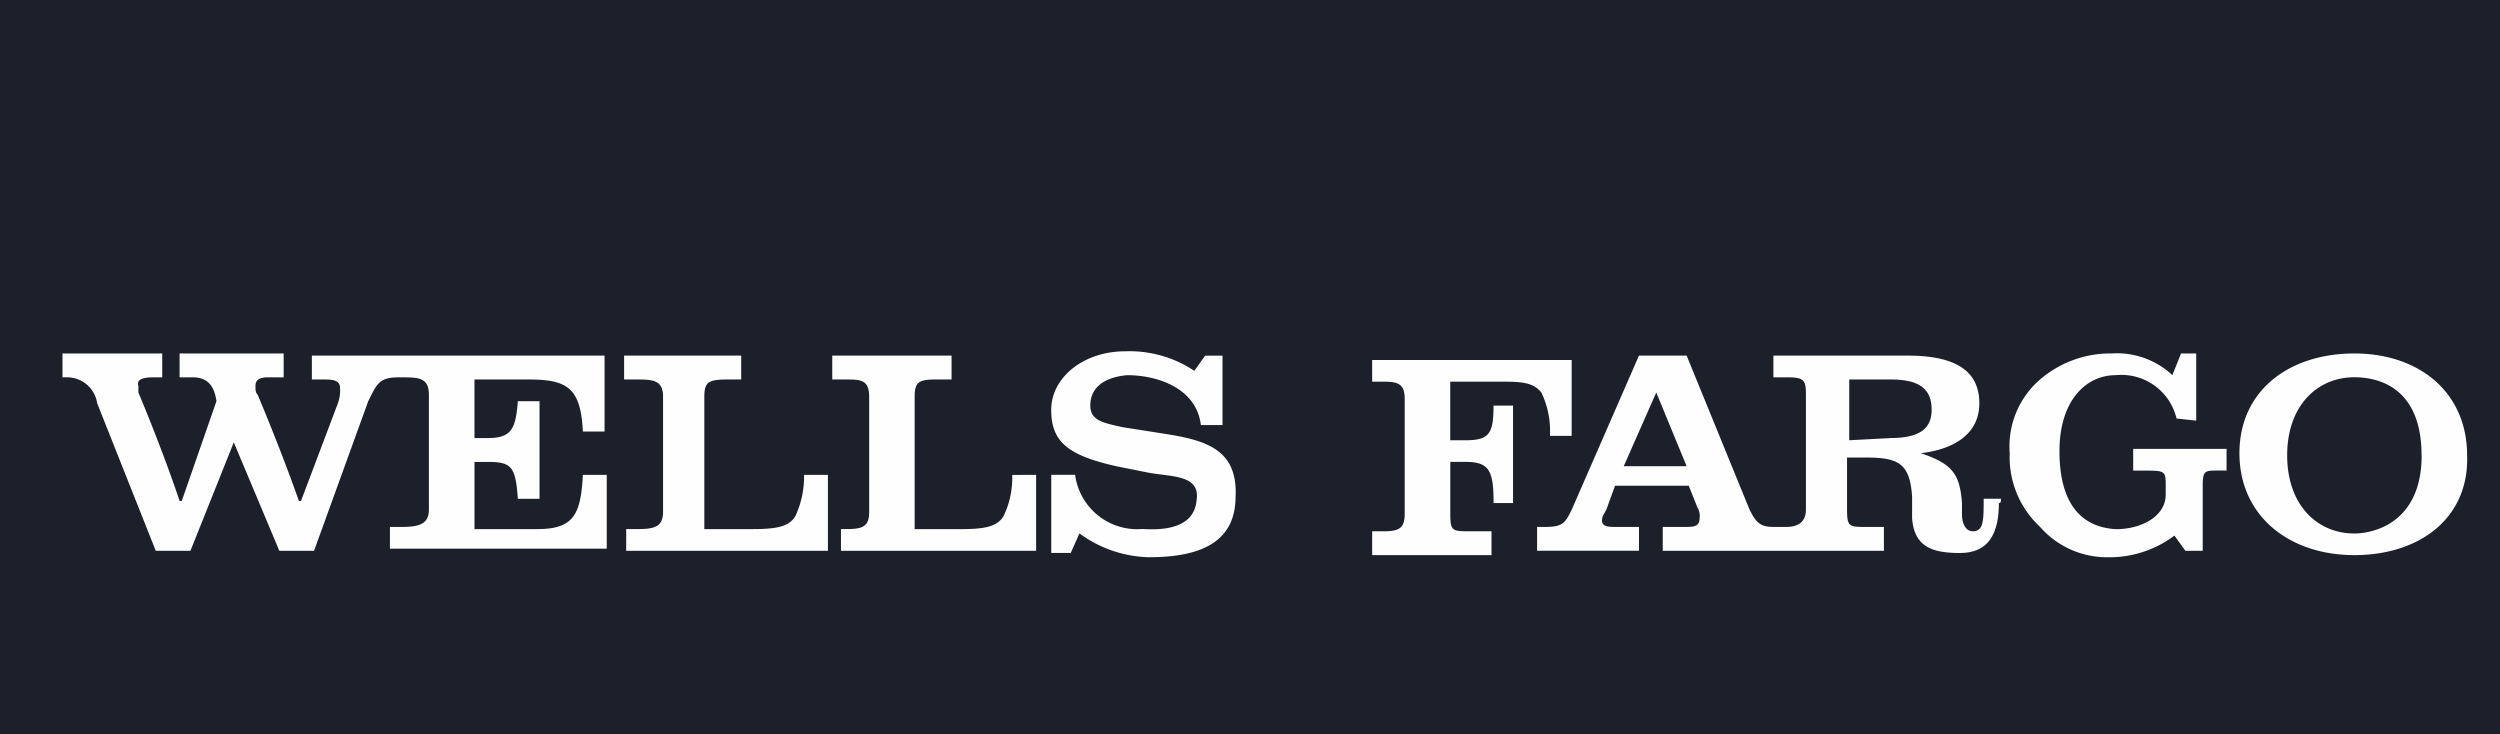 <svg xmlns="http://www.w3.org/2000/svg" width="160" height="47" viewBox="0 0 160 47">
  <g id="client-wellsfargo" transform="translate(-715 -843)">
    <rect id="Rectangle_328" data-name="Rectangle 328" width="160" height="47" transform="translate(715 843)" fill="#1b202a"/>
    <path id="wellsfargo" d="M104.7,20.479a5.632,5.632,0,0,0-.555-2.637c-.555-.694-1.388-.694-2.775-.694H98.315V20.9h.971c1.527,0,1.8-.416,1.8-2.22h1.249V24.92H101.09c0-2.082-.278-2.637-1.8-2.637h-.971v3.331c0,1.11.139,1.11,1.249,1.11h1.388v1.526H93.319V26.724h.694c.971,0,1.388-.139,1.388-1.11V18.259c0-.971-.416-1.11-1.388-1.11h-.694V15.761h12.767v4.857H104.7Zm28.865,4.163h-1.11c0,1.388,0,2.082-.694,2.082-.416,0-.694-.416-.694-1.11V24.92c-.139-1.8-.555-2.5-2.637-3.192,2.359-.278,3.747-1.388,3.747-3.192,0-2.082-1.527-3.053-4.58-3.053h-8.6v1.388h.833c1.11,0,1.249.139,1.249,1.11v7.355c0,.833-.555,1.11-1.249,1.11h-.833c-.833,0-1.11-.278-1.527-1.11l-4.024-9.853h-3.053l-4.3,9.853c-.416.833-.555,1.11-1.665,1.11h-.555v1.526h6.522V26.447H109c-.555,0-.971,0-.971-.416,0-.278.139-.416.278-.694l.555-1.527h4.718l.555,1.388a1.04,1.04,0,0,1,.139.694c0,.555-.416.555-.971.555h-1.388v1.526h14.155V26.447h-1.11c-1.11,0-1.249,0-1.249-1.11V22.006h1.249c2.082,0,2.775.416,2.914,2.5v1.388c.139,1.8,1.249,2.22,3.053,2.22,1.527,0,2.5-.833,2.5-3.192.139,0,.139-.139.139-.278Zm-24.146-2.082,2.082-4.718,1.943,4.718Zm17.069-1.8-2.637.139V17.01h2.637c1.8,0,2.637.555,2.637,1.943h0C129.122,20.2,128.29,20.757,126.486,20.757ZM144.8,19.508a3.631,3.631,0,0,0-3.886-2.775c-1.943,0-3.608,1.665-3.608,4.857s1.249,4.857,3.608,5c1.665,0,3.192-.833,3.192-2.22v-.694c0-.833-.139-.833-1.388-.833h-.694V21.451H148v1.388h-.555c-.833,0-.971,0-.971.971v4.163h-1.11L144.665,27a6.935,6.935,0,0,1-4.3,1.388,5.691,5.691,0,0,1-4.3-1.943,6.087,6.087,0,0,1-1.943-4.718,5.652,5.652,0,0,1,1.943-4.718,6.9,6.9,0,0,1,4.58-1.665,5.194,5.194,0,0,1,3.886,1.388l.555-1.388h.971v4.3Zm11.379,8.743c-4.163,0-7.355-2.5-7.355-6.522s3.192-6.384,7.355-6.384,7.216,2.5,7.216,6.522c.139,4.024-3.053,6.384-7.216,6.384Zm4.3-6.384c0-4.58-3.053-5-4.3-5-2.359,0-4.3,1.8-4.3,5s1.943,5,4.3,5C157.432,26.863,160.485,26.169,160.485,21.867ZM56.405,25.753c-.416.694-1.249.833-2.775.833H50.577V18.12c0-.971.278-1.11,1.527-1.11h.833V15.483H45.442V17.01h.694c1.11,0,1.8,0,1.8,1.11v7.355c0,.971-.555,1.11-1.665,1.11h-.694v1.388H58.487V23.116H56.96a6.014,6.014,0,0,1-.555,2.637Zm-16.514.833H35.867v-4.3H36.7c1.527,0,1.8.278,1.943,2.359H40.03V18.4H38.642c-.139,1.8-.416,2.359-1.943,2.359h-.833V17.01h3.469c2.5,0,3.331.555,3.469,3.331h1.388V15.483H25.459V17.01h.833c.694,0,.971.139.971.555a2.362,2.362,0,0,1-.139.971l-2.359,6.245h-.139c-1.11-3.192-2.637-6.8-2.637-6.8-.139-.139-.139-.278-.139-.555,0-.416.278-.555.833-.555h.971V15.345H16.994v1.526h.833c.971,0,1.388.555,1.526,1.527l-2.22,6.384h-.139c-1.11-3.331-2.637-6.939-2.637-6.939v-.416c-.139-.416.278-.555.971-.555h.555V15.345H9.5v1.526h.278a1.946,1.946,0,0,1,1.943,1.665l3.747,9.437h2.22l2.775-6.939,2.914,6.939H25.6L29.067,18.4c.555-1.11.694-1.527,1.943-1.527h.139c1.11,0,1.8,0,1.8,1.11v7.355c0,.971-.694,1.11-1.8,1.11h-.694v1.388H44.332V23.116H42.805c-.139,2.5-.555,3.469-2.914,3.469Zm30.391-3.469a5.632,5.632,0,0,1-.555,2.637c-.416.694-1.249.833-2.775.833H64.038V18.12c0-.971.278-1.11,1.388-1.11H66.4V15.483H58.764V17.01H59.6c.971,0,1.527,0,1.527,1.11v7.355c0,.971-.416,1.11-1.527,1.11h-.278v1.388h12.49V23.116ZM84.576,24.5c0,2.914-2.22,3.886-5.551,3.886a7.8,7.8,0,0,1-4.441-1.526l-.555,1.249H72.78v-5h1.527a4.006,4.006,0,0,0,4.3,3.469c2.082.139,3.331-.416,3.469-1.8.278-1.665-1.526-1.527-3.053-1.8l-2.082-.416c-3.053-.694-4.163-1.527-4.163-3.608s2.082-3.747,4.718-3.747a7.472,7.472,0,0,1,4.441,1.249l.694-.971h1.11v4.441H82.356c-.278-2.359-2.775-3.192-4.718-3.192-1.527.139-2.359.833-2.359,1.943,0,.971.833,1.11,2.082,1.388L80,20.479c2.637.416,4.718.971,4.579,4.024Z" transform="translate(709.5 850.277)" fill="#fefefe"/>
  </g>
</svg>
